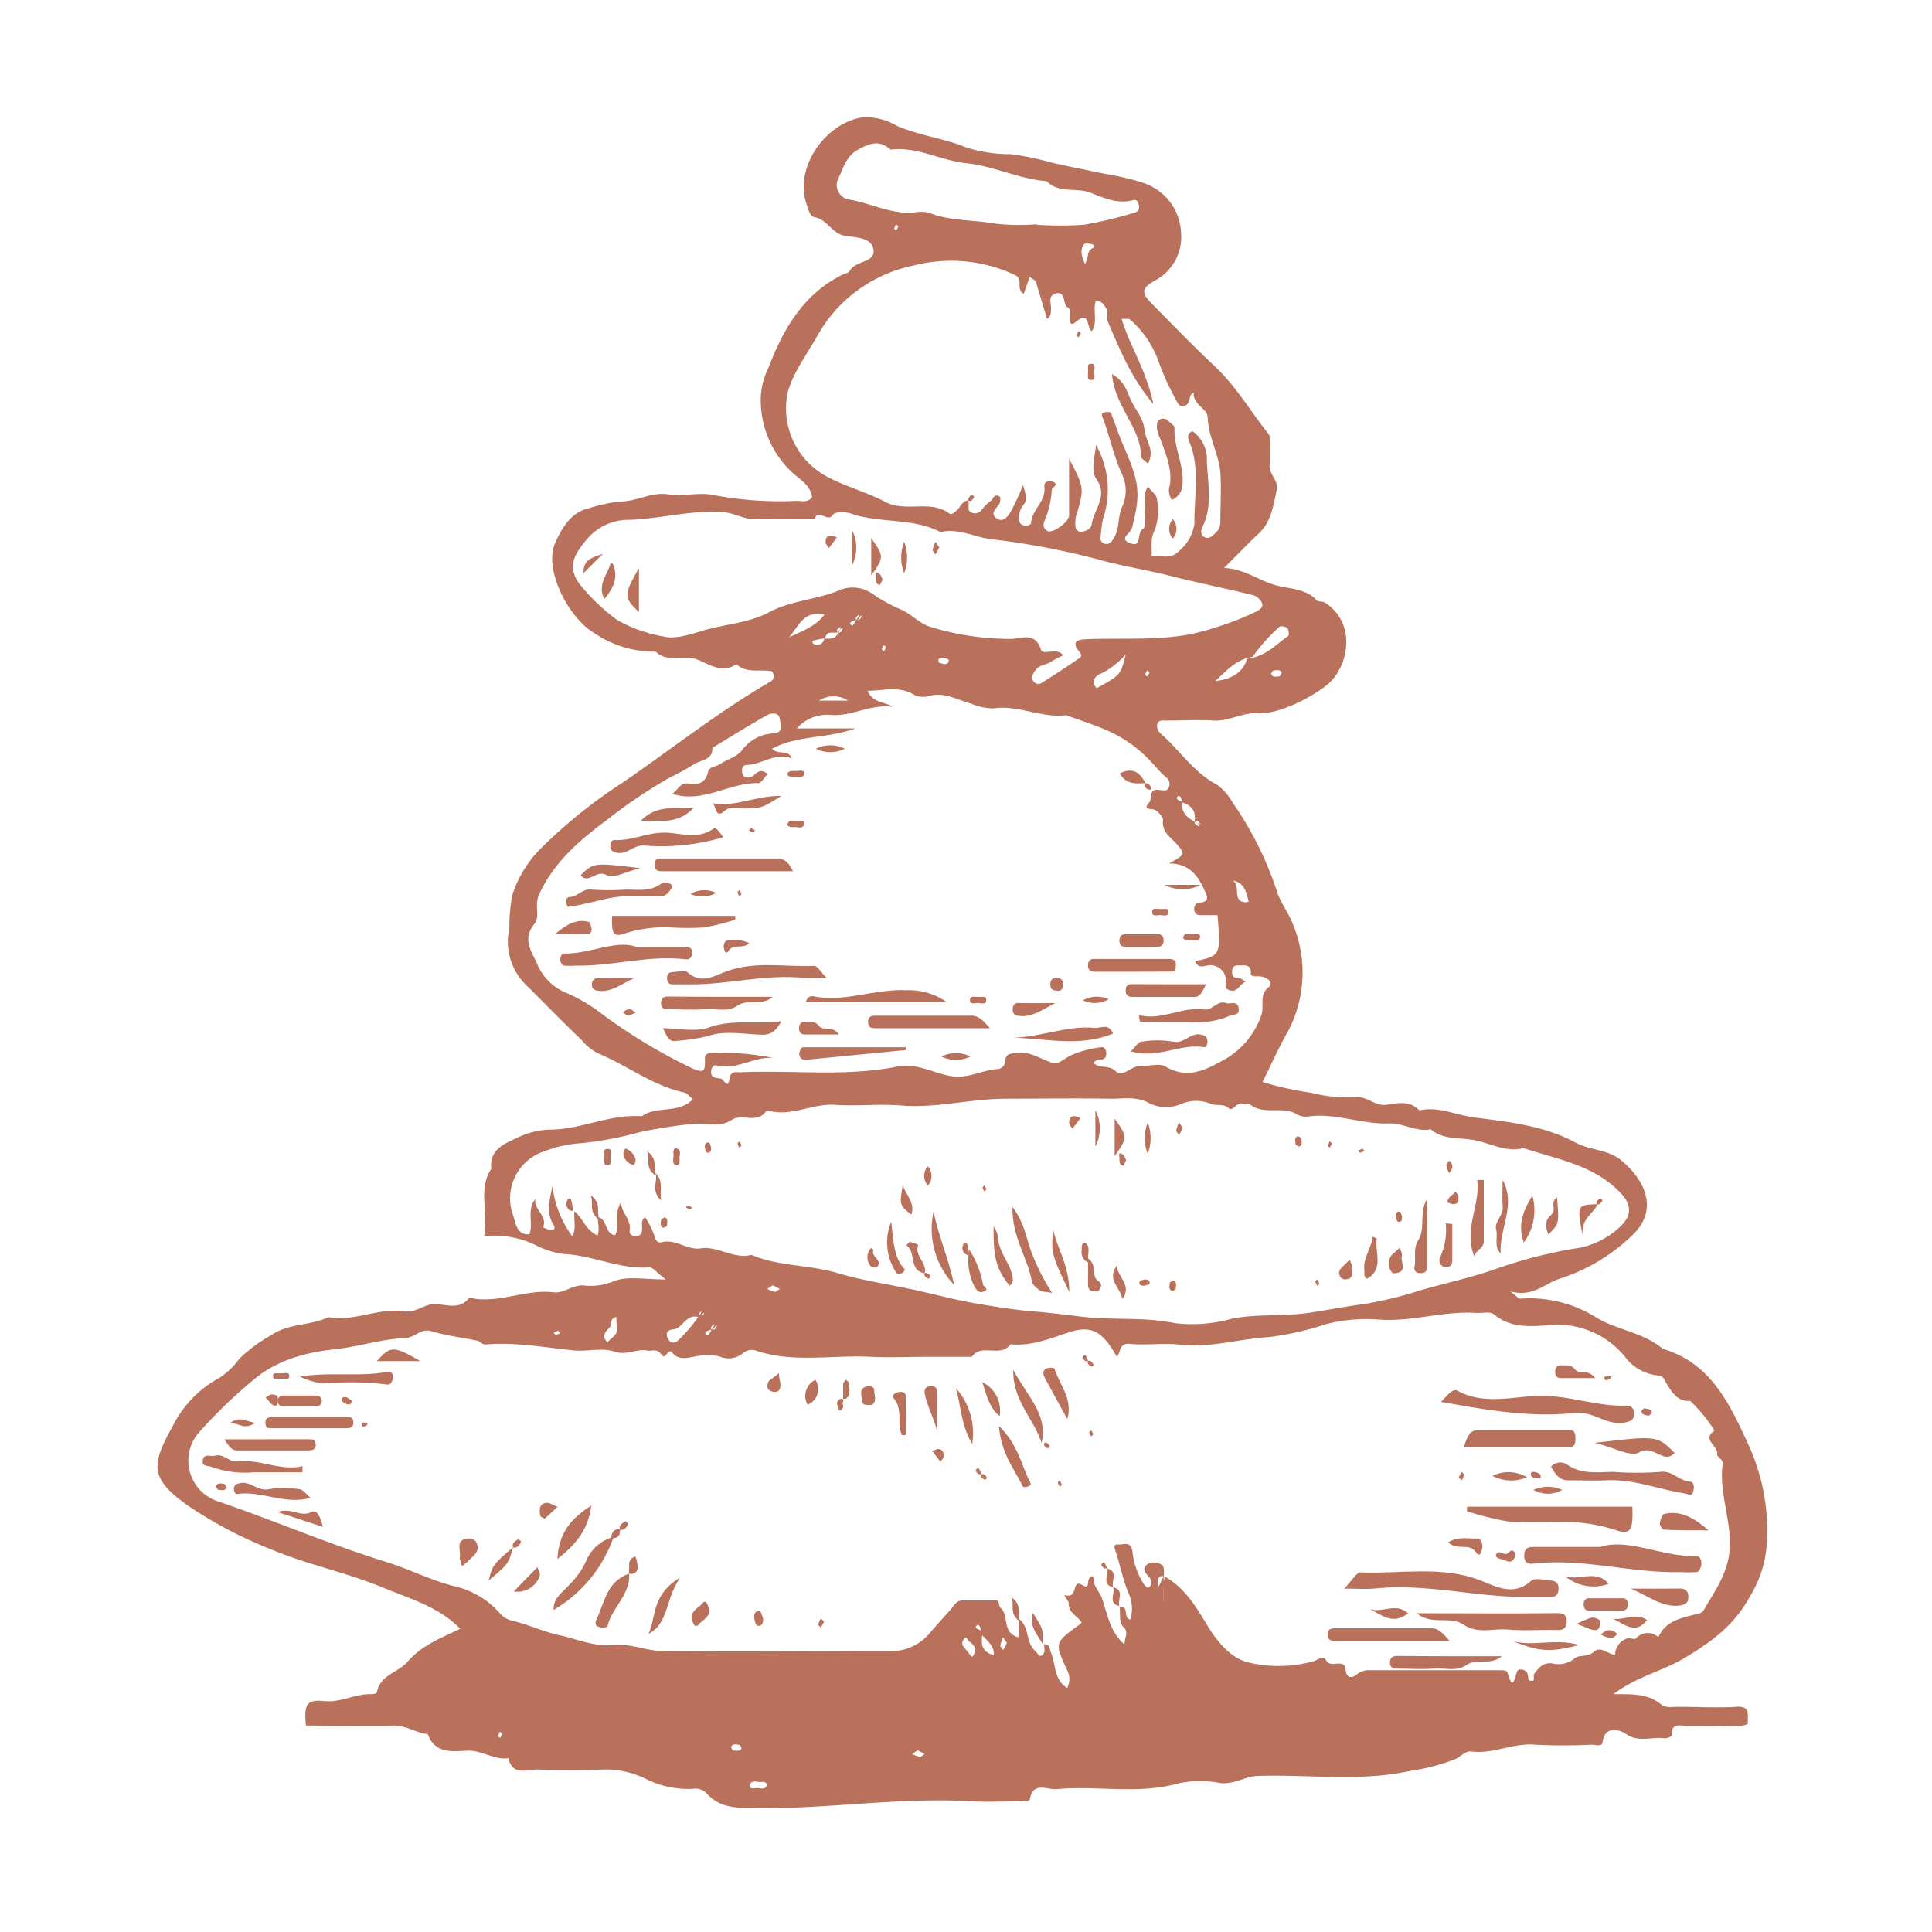 <svg xmlns="http://www.w3.org/2000/svg" viewBox="0 0 200 200"><defs><style>.cls-1{fill:#b9715b;}.cls-2{fill:none;}</style></defs><g id="Layer_2" data-name="Layer 2"><g id="Layer_1-2" data-name="Layer 1"><path class="cls-1" d="M68.92,132.45c-.89-.67-1.33-1.28-1.72-1.25-3.07.22-5.87-1.27-8.88-1.39a8.91,8.91,0,0,1-2.86-.91,9.7,9.7,0,0,0-5.35-.92c.5-2.47-.68-4.83.75-7-.23-2.08,1.52-2.64,2.83-3.27a8.09,8.09,0,0,1,3.21-.77c3.27,0,6.26-1.66,9.54-1.38,1.54-1.16,3.73-.19,5.29-1.77-.29-.22-.58-.64-1-.72-3.21-.71-5.79-2.77-8.76-4a5.18,5.18,0,0,1-1.71-1.35c-1.87-1.8-3.7-3.66-5.53-5.5a6.27,6.27,0,0,1-2-6.12,17.92,17.92,0,0,1,.3-3.44,12,12,0,0,1,3.06-4.93,52.18,52.18,0,0,1,8.3-6.67c5.14-3.52,10-7.4,15.45-10.55A.69.69,0,0,0,80.1,70c0-.19-.14-.5-.26-.52-1.21-.21-2.55.25-3.61-.72-1.53,1-2.78,0-4.12-.51s-3,.42-4.23-.79a11.09,11.09,0,0,1-6.36-1.92c-2.72-1.63-5.22-6.58-4.07-9.28.63-1.48,1.66-3.26,3.47-3.63a15.73,15.73,0,0,1,3.27-.71c1.72,0,3.19-1,4.94-.75s3.31-.26,4.85.1a37,37,0,0,0,8.52.58c.51,0,1.09.22,1.57-.38-.17-1.26-1.31-1.86-2.12-2.61A10.27,10.27,0,0,1,78.76,41a7.74,7.74,0,0,1,.8-2.95c1.53-4,3.61-7.6,7.64-9.61.27-.13.64-.16.78-.43.58-1.05,2.62-.8,2.45-2.13s-1.85-1.28-3-1.48c-1.32-.23-1.78-1.69-3.13-1.92-.49-.08-.7-1.06-.86-1.53-1.16-3.66,2-8.24,5.9-8.81a6.33,6.33,0,0,1,3.53.9c2.32,1,4.85,1.27,7.2,2.24a15.23,15.23,0,0,0,4.56.68,28.82,28.82,0,0,1,4.25.88c1.87.42,3.77.8,5.66,1.18a27.53,27.53,0,0,1,3.84.92,5.68,5.68,0,0,1,3.88,5.11,5.11,5.11,0,0,1-2.71,5c-1.4.78-1.42,1.26-.31,2.39,2.13,2.16,4.24,4.34,6.45,6.42s3.55,4.37,5.27,6.61c.18.24.46.5.47.76a20.47,20.47,0,0,1,0,2.93c-.08,1,1,1.55.71,2.66-.35,1.63-.56,3.23-1.87,4.44-1.16,1.08-2.25,2.24-3.55,3.53,2.11.1,3.58,1.3,5.34,1.79,1.43.4,3.08.31,4.23,1.55.18.19.62.1.86.25,3.3,2.09,2.5,6.6.29,8.46-1.64,1.38-5.14,3.12-7.18,3-1.65-.11-3,.84-4.61.75s-3.25,0-4.87,0c-.42,0-.93-.1-1,.47a1.06,1.06,0,0,0,.31.82c2,1.72,3.44,4.07,5.89,5.35a5.8,5.8,0,0,1,1.63,1.87,35.2,35.2,0,0,1,4.67,9.46,12.9,12.9,0,0,0,.82,1.61,13,13,0,0,1,0,13c-.86,1.57-1.6,3.21-2.4,4.84a34.28,34.28,0,0,0,5,1.11,16.14,16.14,0,0,0,4.62.47c1.26-.16,2,1,3.32.76,1.08-.17,2.35-.42,3.29.6,1.94-.45,3.73.46,5.58.71,3.61.48,7.3.84,10.59,2.62,1.52.82,3.37.69,4.76,1.86,2.46,2.07,3.76,5,1.32,7.53a19.28,19.28,0,0,1-7.78,4.72c-1.53.51-2.72,1.93-5.07,1.29.72.54.89.77,1,.76a13,13,0,0,1,8,2c2.17,1.28,4.83,1.5,6.8,3.2,4.86,1.39,6.88,5.59,8.7,9.56A21.23,21.23,0,0,1,182.88,160a11.57,11.57,0,0,1-1.68,5.17c-1.59,3-3.94,4.73-6.72,6.41-2.31,1.4-5,1.94-7.46,3.8,1.92,0,3.59-.09,5,1.11.38.33,1.21.19,1.84.2,1.95,0,3.91.12,5.85,0,1.51-.13,1.2.79,1.22,1.78-1,.43-2,.15-3.07.19s-2.17,0-3.25,0c-.67,0-1.65-.37-1.53,1a1.18,1.18,0,0,1-.8.29c-1.33-.19-2.7.48-4-.48-.44-.31-2.16-1-2.39.91-.06.47-.76.23-1.16.23a57.07,57.07,0,0,1-5.85,0c-2.25-.2-4.31,1-6.56.7-.62-.08-1.1.52-1.61.77a20.59,20.59,0,0,1-4.71,1.24c-5.21,1.14-10.46.36-15.67.52-1.4,0-2.54.91-4,.74a11.24,11.24,0,0,0-4.21,0c-4.23,1.23-8.51.23-12.74.63-1,.09-2.45-.84-2.78,1.08,0,.13-.77.17-1.18.18-1.63,0-3.26.09-4.88,0-7.62-.45-15.19.87-22.8.7-1.74,0-3.36-.13-4.58-1.51a1.6,1.6,0,0,0-1.44-.48,9.74,9.74,0,0,1-4.8-1,9.4,9.4,0,0,0-4.47-1c-2.27.1-4.55.09-6.82,0-1.1,0-2.59.68-3-1.17-1.5.2-2.75-.84-4.24-.78s-3.37.37-4.1-1.71c-1.22-.13-2.25-.92-3.55-.89-3,.07-6.05,0-9.07,0-.22-2.15.07-2.73,1.85-2.54s3.25-.78,4.94-.71c.19,0,.54-.08.55-.17.32-1.83,2.21-2.06,3.18-3.19,1.48-1.72,3.5-2.47,5.46-3.41-2.23-2.27-5.19-3.11-8-4.26-3.8-1.58-7.89-2.39-11.68-4a44.38,44.38,0,0,1-8.52-4.49c-4-2.86-3.82-4.2-1.49-8.38a11.43,11.43,0,0,1,4.75-4.84,8,8,0,0,0,2.08-2A16,16,0,0,1,28,138.26c1.85-1.3,4.13-1,6-1.91,2.68.5,5.21-1,7.85-.61,1.27.2,2.09-.83,3.32-.74s2.37.54,3.33-.56c.09-.11.41-.06.62,0,2.78.4,5.41-1,8.18-.66,1.16.14,2.06-.9,3.31-.69a6.25,6.25,0,0,0,3-.49C65.05,132.09,66.68,132.45,68.92,132.45Zm4.7,5.49v-.29a2.47,2.47,0,0,0-.5.19c-.18.11-.13.3.12.38.09,0,.25-.18.75-1.16-.12.1-.3.18-.36.31s0,.41.27.27.22-.24.3-.38S74.07,137.13,73.62,137.94ZM89,63.59c-.13.1-.3.17-.37.31s0,.4.28.27c.13-.06.21-.24.29-.38s-.12-.13-.58.68v-.29a2.72,2.72,0,0,0-.5.19c-.17.11-.13.3.12.38C88.28,64.78,88.44,64.57,89,63.59Zm-2.33,1.89c-.49.1-1.24-.32-1.29.94.09-.29,0-.37-.31-.29a7.34,7.34,0,0,0-.84.18c-.2.08-.15.31.11.41s.77.11,1-.59c.49-.1,1.25.33,1.68-1.24-.13.1-.3.18-.37.31s0,.4.28.27.21-.24.29-.38S87.07,65,86.62,65.48ZM122.09,83h.29a2.46,2.46,0,0,0-.18-.5c-.11-.17-.31-.13-.39.12,0,.09.18.25.57.38-.1,1,.28,1.69,1.9,2.33-.1-.13-.18-.31-.31-.37s-.41,0-.27.27.24.22.38.3.13-.13-.4-.58C123.79,84,123.41,83.29,122.09,83Zm-20.8,85.82h.29a2.72,2.72,0,0,0-.19-.5c-.11-.17-.3-.13-.38.12,0,.09.18.25.74.38-.15,1-.4,2.09,1.12,2.53C103,170.31,102,169.72,101.29,168.86Zm-28.73-32.4c-1.59-.61-1.81,1.12-2.89,1.2-.79.06-.76.64-.44,1.09s.72.3,1.07-.05a16.16,16.16,0,0,0,2.39-2.94c-.12.1-.3.18-.36.31s0,.41.27.27a.81.81,0,0,0,.29-.38S72.77,135.83,72.56,136.46ZM129.08,68.2c2.07-.27,3-1.52,4.27-2.35.12-.08.07-.64-.08-.81s-.68-.28-.81-.16A17.49,17.49,0,0,0,129.67,68c-1.79.27-2.75,1.52-3.88,2.5C127.46,70.34,128.74,69.58,129.08,68.2ZM100.19,51.81c.26.4-.18.93.32,1.22a.83.83,0,0,0,1.11-.26,5,5,0,0,1,.93-.91c.27-.17.34-.87,1-.41,0,.28,0,.65-.18.84-.36.43-.82.89-.26,1.33.72.56,1.22-.17,1.52-.65a23.22,23.22,0,0,0,1.27-2.76c.26.87.48,1.54.09,2a2,2,0,0,0-.5,1.43c0,.36.1.65.43.73s.79.06.82-.28c.11-1.36,1.55-2.2,1.37-3.67-.07-.62.52-.71.88-.55.74.32-.11.56-.11.84A9.94,9.94,0,0,1,108.1,54a.73.73,0,0,0,.4,1c.59.16,2.17-1,2.17-1.63,0-1.81,0-3.62,0-5.87,1.57,2.92,1.58,3.09.77,5.78a3,3,0,0,0-.1,1.25c.08.57.58.58,1,.43s.63-.42.67-.67c.19-1.54,1.74-2.87.51-4.66-.59-.85-.27-2-.05-3.55a9.41,9.41,0,0,1,.71,7.64,12.35,12.35,0,0,0-.24,1.85.57.57,0,0,0,.43.72c.42.08.64-.1.92-.56.63-1,.4-2.22.86-3.23a4,4,0,0,0-.07-3.55c-.81-1.82-1.21-3.83-1.93-5.7-.19-.51,0-.51.28-.58s.53,0,.58.11c.41,1,.74,2.07,1.17,3.08,1.79,4.11,1.94,5.14,1,8.79-.15.58-1.49,1.15-.06,1.62,1.12.37.5-1.15,1.22-1.53.29-.15.1-1.19.18-1.81.11-.83-.3-1.71.33-2.53.34.44.88.84.92,1.28a6,6,0,0,1-.21,3.13c-.54,1-.27,1.79-.35,2.72,1.08,0,2,.38,2.82-.47a4.5,4.5,0,0,0,1.62-2.89c-.05-2.84.62-5.74-.56-8.52-.13-.28-.21-.83.37-1a3.57,3.57,0,0,1,1.47,2.61c0,2.42.71,4.91-.44,7.26-.21.44-.21.88.21,1.09s.79-.08,1.11-.43a1.48,1.48,0,0,0,.52-1.1c0-1.73.11-3.47,0-5.19-.18-1.92-1.23-3.65-1.31-5.64,0-1-1.6-1.36-1.44-2.61-.48.23-.37.59-.48.87-.27.68-.91.71-1.2.18a28.57,28.57,0,0,1-2-4.36A10.24,10.24,0,0,0,117,33.1c-.17-.16-.57-.06-.89-.08.86,2.86,2.58,5.33,3.28,8.81-2.43-2.9-3.5-5.79-4.74-8.59-.16-.36.11-1-.09-1.25s-.47-.93-1.13-.82c-.33,1,.24,2.16-.4,3.11-.59-.32-.17-2.18-1.6-1-.51.41-.65.3-.71-.29,0-.41.26-.95-.23-1.19s-.1-1.79-1.29-1.39c-.79.27-.32,1.12-.41,1.71,0,.31,0,.64-.4.9l-1.18-3.93-.61-.43-.63,1.76c-.9-.61.09-1.54-1-2a15.58,15.58,0,0,0-10.41-.93,14.79,14.79,0,0,0-9.93,7.24c-1.08,1.93-2.5,3.78-3.08,5.86a8,8,0,0,0,4,8.72c2,1.08,4.13,1.61,6.06,2.63,2.16,1.15,4.64-.26,6.66,1.21.27.2.56-.16.81-.35S99.63,51.83,100.19,51.81ZM61.91,126c1,.21.65,1.69,1.75,1.87.59-.95-.18-2.1.6-3.36.17,1.17,1.1,1.76.92,2.88-.06.35.2.55.58.57.58,0,.71-.31.71-.8s-.12-.86.32-1.15a9.63,9.63,0,0,1,.94,1.87c.14.51.3.83.79.71,1.43-.36,2.61.84,4,.64,1.83-.27,3.42,1.15,5.26.67,2.85,1.22,6,1,9,1.91,2.53.75,5.17,1.13,7.75,1.69,2.28.49,4.55,1.12,6.83,1.49,1.72.28,3.48.58,5.24.73s3.51.35,5.26.57c3.24.41,6.53,0,9.81.69a15.54,15.54,0,0,0,5.91-.48c2.55-.5,5.21-.2,7.86-.59,1.93-.29,3.91-.67,5.86-.93a40.64,40.64,0,0,0,5.59-1.36c2.69-.79,5.45-1.36,8.12-2.32a48.3,48.3,0,0,1,8.56-2.14,8.51,8.51,0,0,0,3.77-1.84c1.54-1.24,1.72-2.44.45-3.8-2.74-2.91-6.55-3.5-10.09-4.67-1.73.46-3.33-.45-4.9-.79s-3.36,0-4.69-1.16c-1.51.31-2.87-.66-4.28-.6-2.88.11-5.62-1.14-8.5-.71a1.81,1.81,0,0,1-1.18-.3c-1.47-.82-3.35.2-4.8-1-.13-.11-.46.06-.63,0-.69-.36-1.06.88-1.56.41s-1.24-.2-1.8-.42a3.85,3.85,0,0,0-3.07,0,4.05,4.05,0,0,1-3.17,0c-1.46-.87-2.89-.51-4.33-.54-3.57-.07-7.15,0-10.72,0s-7.14,1-10.78.7c-2.26-.19-4.56.09-6.82-.07s-4.31,1.12-6.56.69c-.21,0-.56-.09-.63,0-.94,1.31-2.47.16-3.55.88-1.26.83-2.7.27-4,.4a52.85,52.85,0,0,0-5.52.86,35.55,35.55,0,0,1-6,1.14,12.9,12.9,0,0,0-3.86.84,5.12,5.12,0,0,0-3.25,6.59c.26.65.31,2.12,1.7,2,.45-1.16-.32-2.48.62-3.65-.18,1.13,1.28,1.72.8,2.92a2.37,2.37,0,0,0,.84.3c.24,0,.51-.11.22-.58-.79-1.25-.36-2.6-.09-4a10.8,10.8,0,0,0,2.06,5.23c.45-.9.1-1.77.22-2.6.88.75,1.21,2,2.39,2.5C62.11,127.22,61.83,126.56,61.91,126Zm59-36.56c1.83-1,1.84-1,.81-2.16-.63-.69-1.49-1.2-1.32-2.41,0-.33-.61-1-1-1.08-1.38-.13-.35-.54-.31-1,.06-.85.21-1.13,1-1,.29,0,.68.16.87-.21a.85.85,0,0,0-.26-1.12,9.77,9.77,0,0,1-.91-.91c-3.09-3.58-5.58-4.12-9.42-5.51-2.55.32-4.94-1.09-7.51-.71a6.1,6.1,0,0,1-2.36-.5c-1.36-.35-2.7-1.22-4.25-.8a2.21,2.21,0,0,1-1.57-.08c-1.6-1-3.2-.44-4.88-.44.57,1.28,1.75,1.11,2.64,1.66-2.3-.34-4.31,1.06-6.52.83a4.2,4.2,0,0,0-3.44,1.41h6.07c-3.16,1.11-6,.67-8.64,2.11.75.68,1.67,0,2.07,1-1.73-.67-3.06.61-4.61.66-.62,0-.61.56-.5.95s.49.41.81.33c.55-.13.83-1.13,1.79-.33-.34.32-.69,1-1,.94-3-.07-5.67,2.13-8.87,1.11.61-.45.83-1.19,1.65-1.07,1,.15,1.8,0,2.06-1.26.09-.45.89-.51,1.25-.76.75-.53,1.72-.69,2.33-1.52a4.24,4.24,0,0,1,3.19-1.65c1.1-.08.7-1,.65-1.45-.07-.81-.94-.64-1.26-.47-1.94,1.08-3.83,2.27-5.73,3.42.06,1.28-1.21,1.24-1.86,1.68a29.07,29.07,0,0,1-2.64,1.44A54.08,54.08,0,0,0,62.67,85c-2.78,2.06-5.36,4.31-6.87,7.61-.5,1.1.12,2.35-.46,3-1.27,1.53-.4,2.8.2,4a5.5,5.5,0,0,0,2.85,3.07,17.3,17.3,0,0,1,3.44,1.92,57,57,0,0,0,9.57,5.87c1.5.71,1.62.48,1.57-.88,0-.38.2-.54.56-.6a28.06,28.06,0,0,1,6.54.53c-2-.19-3.76,1.28-5.82.78-.39-.1-.58.18-.63.52-.1.81.51.74,1,.84.32.06.73,1.18.9,0,.13-.87.7-.64,1.18-.66,5.43-.24,10.88.49,16.3-.61,1.82-.36,3.59.67,5.39,1s3.34-.67,5-.73a.94.94,0,0,0,.66-.65c0-.92.45-.93,1.18-1,1.25-.2,2.2.45,3.24.84s.87.28,2.29-.56a11.22,11.22,0,0,1,3.2-.88c.34-.07.54.2.56.59s-.15.63-.48.68-.63,0-.82.36c.6.63,1.55.14,2.28.85s1.63-.59,2.57-.55,1.92-.31,2.57.06c2.14,1.26,3.88.51,5.79-.54a8.45,8.45,0,0,0,4.14-4.76c.35-1-.29-2.09.8-2.95.47-.38-.15-1.16-1.33-1.08-.48,0-.56-.13-.55-.32,0-.79-.43-.85-1-.81-.43,0-.89-.07-.94.55s.19.76.73.77c.18,0,.36.18.69.36-.67.22-.81,1.12-1.62.91s-.31-.89-.47-1.34a1.64,1.64,0,0,0-1.59-1.28c-.49,0-1.23.47-1.58-.4,2.66-.59,2.66-.59,2.33-4.77h-1.56c-.44,0-.85,0-.85-.65,0-.41.19-.61.53-.64,1-.1.9-.51.54-1.26C124,90.62,123.07,89.32,120.88,89.39Zm-12.8,80.77c.64,0,.51.46.67.83.53,1.22.29,2.82,1.69,3.7a2,2,0,0,0,0-1.85c-1.32-2.84-1.3-2.85,1.27-4.7a1.25,1.25,0,0,0,.23-.23c-.42-.68-1.38-1-1.34-2,0-.3-.7-.93-.29-.82,1.24.33.63-1.6,1.58-1.12.48.25.67.42.73-.25,0-.45.52-.9.55-.35,0,.84.62,1.32.86,2,.58,1.64.82,3.52,2.36,4.82-.06-.61.47-1.25-.08-1.77s-.34-1.39-.44-2.1c1.05-.14.31,1.13,1.11,1.28a3.84,3.84,0,0,0-.15-2.66c-.64-1.46-.91-3.08-1.44-4.59-.19-.55.18-.53.39-.51.54,0,1.27-.36,1.42.72a7.78,7.78,0,0,0,1.18,3.38c.11.16.36.41.44.37a.62.62,0,0,0,.28-.82c-.2-.52-1.12-.9-.41-1.57a1.38,1.38,0,0,1,1.5,0c.48.24.15.78.23,4.2,0-1.19,0-1.8,0-2.39,0-.21.33-.71-.29-.61a.59.59,0,0,0-.32.45c.08.7-.3,1.45.63-.47,2.14,1.13,3.33,3.17,4.51,5.11,1.08,1.78,2.51,3.46,4.32,3.85a13.52,13.52,0,0,0,6.68-.14c.5-.16,1-.67,1.32-.07.49.87,1.89-.36,2,1,.08.82.66.84,1.08.49a2,2,0,0,1,1.43-.49h13.33c.3,0,.8,0,.87.17.34.76.49,2.05,1,.05.1-.42.75-.38,1.05,0,.17.22.1.78.26.83.77.26.31-.46.5-.69.45-.58.87-1.15,1.8-1.08a2.66,2.66,0,0,0,2.4-.51c.43-.41,1.33-.08,2-.69s1.43.25,2.17.33a1.83,1.83,0,0,1,1.2-1.68c.26-.13.8.12.94,0a1.62,1.62,0,0,1,2.34-.15c.8-1.8,2.52-2,4.14-2.44a.84.84,0,0,0,.52-.29c1.26-2.19,2.77-4.17,2.75-7s-1.12-5.4-.75-8.18c.07-.52-.64-.8-.58-1,.23-.88-1.67-1.5-.27-2.48a16,16,0,0,0-2.51-3.07c-1.31.1-1.92-.92-2.43-1.76-.29-.47-.3-.85-1-.88a4.89,4.89,0,0,1-3.38-2,9,9,0,0,0-7.79-3.2c-2,.15-4,.32-5.72-1.12-.39-.32-1.23-.11-1.87-.15-3.33-.21-6.56.92-9.92.7a16.83,16.83,0,0,0-5.61.47,30.38,30.38,0,0,1-5.93,1.34c-3.06.17-6,1.14-9.16.78-1.71-.2-3.47.09-5.19-.08-1.2-.12-.89.92-1.37,1.31-1.45-2.55-2.54-3.31-5-2.49-2,.66-3.86,1.43-6,1.22-1,1.44-3-.16-4,1.3H96c-2,0-3.9.09-5.85,0-3.92-.22-7.89.65-11.77-.6a1.4,1.4,0,0,0-1.5.25,2.34,2.34,0,0,1-2.42.3,6,6,0,0,0-2.42,0c-.76.12-1.75.47-2.41-.34-.54-.66-.69.85-1.16.16s-1-.32-1.46-.42c-1.13-.22-2.13.54-3.4.11s-2.79,0-4.19-.12c-3-.31-6.07-.88-9.16-.62-.37,0-.55-.32-.81-.38-1.6-.35-3.24-.52-4.81-1-1.11-.31-1.7.68-2.67.71-2.47.1-4.86.91-7.27,1.16-3.3.36-6.24,1.2-8.71,3.38a50.57,50.57,0,0,0-5.54,5.41,4.43,4.43,0,0,0,2,6.92c5.9,2,11.6,4.48,17.53,6.31,2.41.75,4.66,1.92,7.08,2.52a8.88,8.88,0,0,1,4.7,2.81,2.37,2.37,0,0,0,1.32.77c1.65.39,3.22,1.15,4.89,1.5s3.54,1.19,5.41,1,3.52.61,5.26.63c7.91.09,15.82,0,23.73,0a5.13,5.13,0,0,0,3.91-1.91c.68-.78,1.39-1.57,2.09-2.34.33-.38.58-.95,1.22-1,1.19,0,2.38,0,3.57,0,.31,0,.24.64.38.75,1,.77.08,2.63,1.93,3.08v-1.91c1.14.81.67,2.45,1.7,3.31.23.2.45.89.88.25C108.2,170.89,108.08,170.49,108.08,170.16Zm2-102.39a11.45,11.45,0,0,0-1.35.7c-.51.34-1.2.29-1.6.89-.26.39-.44.71-.18,1.12a.63.63,0,0,0,.86.16c1.3-.81,2.57-1.66,3.84-2.52.26-.17.36-.35.07-.69-.75-.89-.47-1.27.67-1.31,3.59-.15,7.17.16,10.8-.51A31.93,31.93,0,0,0,130,63.33c.28-.12.83-.45.65-.88a1.57,1.57,0,0,0-.91-.84c-2.86-.7-5.75-1.27-8.6-2-2.46-.63-5-1-7.41-1.69a80.88,80.88,0,0,0-11.13-2.11c-1.76-.21-3.41-1.17-5.24-.73-2.91-1.52-6.26-.87-9.28-1.92-.56-.19-1.65-.2-1.83.1-.55.94-1.6-.74-1.91.49l-2.91,0c-1.08,0-2.17-.05-3.25,0s-2.12-.64-3.3-.73c-3.43-.26-6.72.76-10.12.8a5.61,5.61,0,0,0-4,2c-1.73,2-2,3.29-.36,5.12a20.44,20.44,0,0,0,3.5,3.25,14.74,14.74,0,0,0,4.81,1.7c1.1.3,2.67-.19,3.86-.55,2.32-.72,4.88-.82,7-1.94,2.31-1.24,4.86-1.3,7.2-2.25a3.57,3.57,0,0,1,3.56.33,17.13,17.13,0,0,0,2.89,1.6c1.16.46,1.86,1.45,3.16,1.83a28,28,0,0,0,8.26,1.23c1.07,0,2.49-.8,3.12,1.1C107.92,67.89,109.34,67,110,67.77Zm-2.77-44.55a37.49,37.49,0,0,0,4.86,0,44.86,44.86,0,0,0,5.3-1.27.61.61,0,0,0,.4-.75c-.06-.35-.24-.64-.62-.53-1.64.47-3.22-.34-4.54-.82s-3.19.13-4.38-1.14c-2.86-.23-5.5-1.57-8.28-1.86s-5.12-1.76-7.88-1.41c-1.14-1-2.06-.72-3.37,0s-1.53,2-2.09,3.05a1.53,1.53,0,0,0,1.26,2.13c2.21.4,4.27,1.51,6.59,1.34A3.62,3.62,0,0,1,96.1,22c2.24.91,4.65.73,7,1.16A22.62,22.62,0,0,0,107.27,23.22ZM81.65,66c1.27-.65,2.7-1.06,3.71-2.39C83.11,63.13,82.6,65,81.65,66Zm34.88,1.74a8.12,8.12,0,0,1-2.58,2c-.5.18-1.13.77-.42,1.5C116,69.88,116,69.88,116.53,67.77Zm11,23.37c1.06.44-.13,2.24,1.46,2.3a.72.72,0,0,0,.27-.08C129,92.41,128.9,91.38,127.55,91.14ZM63.79,136.32c-.76.25-.42.82-.69,1.1-.47.48-.86.92-.21,1.53.35-.47,1.07-.7,1-1.48C63.83,137.17,63.82,136.87,63.79,136.32Zm24-63.79a2.74,2.74,0,0,0-3,0ZM100.91,171c.12-.53-.22-.8-.54-1.05s-.28-.69-.64-.2a.67.67,0,0,0-.09.56c.21.34.52.62.75.95s.3.26.44,0A2.16,2.16,0,0,0,100.91,171ZM112.32,27.33c.41-.68.18-1.34.73-1.61.3-.14.31-.34,0-.43s-.72-.13-.83,0C111.81,25.81,111.9,26.41,112.32,27.33ZM78.25,185.11c.33-.09.88.26,1.09-.23.14-.33-.23-.46-.54-.41s-.94-.25-1.15.23S77.88,185.14,78.25,185.11ZM132.69,69.63c-.21-.38-.57-.24-.85-.22-.09,0-.27.31-.23.39.17.38.54.23.83.21C132.54,70,132.61,69.76,132.69,69.63ZM104.23,170.08l-.38-.57a3.18,3.18,0,0,0-.3.81c0,.15.19.33.3.49Zm-6.54-102c-.32,0-.6,0-.54.43,0,.1.33.18.52.22s.59,0,.53-.42C98.18,68.21,97.87,68.16,97.69,68.08ZM76.77,181c-.08-.13-.15-.38-.25-.38-.29,0-.66-.17-.83.21,0,.08.14.39.23.39C76.2,181.21,76.56,181.35,76.77,181Zm18.22.19-.57.38a3.33,3.33,0,0,0,.81.3c.15,0,.33-.19.49-.3ZM80,133.05l-.57.38a3.18,3.18,0,0,0,.81.3c.15,0,.32-.19.49-.3Zm-22.26,4.7-.42.23c.07.07.16.21.21.2A1.75,1.75,0,0,0,58,138ZM91.27,67.2l.23.23a1.86,1.86,0,0,0,.2-.43c0-.06-.13-.14-.2-.22ZM119,69.62l-.23-.24a2.93,2.93,0,0,0-.21.44c0,.05.14.14.21.21ZM93,23.45l-.23-.23a1.93,1.93,0,0,0-.2.44c0,.05.13.14.2.21Zm-41,156.05-.24-.24a2.14,2.14,0,0,0-.2.44c0,.05.13.14.2.22Z"/><path class="cls-1" d="M107.82,149.39c-.74-2.48-3-4.33-2.93-7.59C106.31,144.53,108.52,146.39,107.82,149.39Z"/><path class="cls-1" d="M103.41,147.62c2,1.94,2.29,4,3.21,5.78.1.2.16.34-.12.45s-.57.12-.6.05C105,152.08,103.61,150.44,103.41,147.62Z"/><path class="cls-1" d="M110.49,146.9c-.87-1.57-1.66-3-2.39-4.38-.11-.22-.18-.7.21-.85s.81-.07.84,0C109.68,143.35,111.09,144.8,110.49,146.9Z"/><path class="cls-1" d="M100.64,149.48c-1.12-1.88-1.17-3.88-1.67-5.76A7,7,0,0,1,100.64,149.48Z"/><path class="cls-1" d="M97,148.08c-.37-1.35-1-2.51-1.27-3.78-.09-.45.07-.81.66-.81.4,0,.61.2.62.54C97,145.38,97,146.73,97,148.08Z"/><path class="cls-1" d="M93.77,148.55a1.56,1.56,0,0,1-.41,0c-.56-1.2.17-2.68-.86-3.81-.24-.25.14-.56.47-.63s.76,0,.78.34C93.81,145.86,93.77,147.23,93.77,148.55Z"/><path class="cls-1" d="M101.68,143.08a3.27,3.27,0,0,1,1.8,3.51C102.34,145.68,102.13,144.33,101.68,143.08Z"/><path class="cls-1" d="M107.92,170.16c-.57-1-1.43-1.87-1-3.19C108,168.67,108,168.66,107.92,170.16Z"/><path class="cls-1" d="M83.6,145.41a1.84,1.84,0,0,1,.81-2.57A1.73,1.73,0,0,1,83.6,145.41Z"/><path class="cls-1" d="M90.26,145.42c-.58.08-1,0-1-.31,0-.55-.47-1.33.47-1.6.32-.09.75.05.76.35C90.5,144.41,90.81,145.12,90.26,145.42Z"/><path class="cls-1" d="M80.64,142.15c0,.46.1.75.13,1s.08.9-.49.94a1,1,0,0,1-.78-.31.86.86,0,0,1,.4-1.07C80.11,142.59,80.3,142.42,80.64,142.15Z"/><path class="cls-1" d="M105.56,167.87c-1.15-.91-.49-1.57-.86-2.53C105.83,166.18,105.33,166.93,105.56,167.87Z"/><path class="cls-1" d="M87.56,142.82c.16.16.3.23.3.31,0,.57.3,1.2-.29,1.67-.06,0-.29,0-.29,0,0-.51,0-1,0-1.54C87.28,143.18,87.38,143.1,87.56,142.82Z"/><path class="cls-1" d="M115.88,166.26c-1.25-.3-.4-1.31-.65-1.95C116.48,164.62,115.63,165.62,115.88,166.26Z"/><path class="cls-1" d="M97.06,150c.58,0,.65.39.6.82,0,.17-.2.32-.31.49l-.85-1.11Z"/><path class="cls-1" d="M115.23,164.31c-1.25-.3-.4-1.31-.65-1.95C115.83,162.66,115,163.67,115.23,164.31Z"/><path class="cls-1" d="M87.26,145.38a.53.53,0,0,1-.37.67,3.52,3.52,0,0,1-.25-.8.61.61,0,0,1,.33-.43C87.58,144.72,87.12,145.23,87.26,145.38Z"/><path class="cls-1" d="M102.17,153c-.07.07-.18.21-.2.2s-.32-.17-.38-.3,0-.4.27-.27S102.07,152.86,102.17,153Z"/><path class="cls-1" d="M109.7,153.26a1.9,1.9,0,0,1,.21.43c0,.06-.13.15-.21.22a2.86,2.86,0,0,1-.2-.44C109.49,153.42,109.63,153.33,109.7,153.26Z"/><path class="cls-1" d="M101.29,152.61c-.1-.13-.31-.29-.28-.38.08-.25.27-.3.38-.12a2.47,2.47,0,0,1,.19.5Z"/><path class="cls-1" d="M108.68,149.73c-.08.08-.19.22-.21.21s-.32-.17-.38-.3,0-.41.27-.27S108.57,149.61,108.68,149.73Z"/><path class="cls-1" d="M113.19,148.47l-.23.24a2.2,2.2,0,0,1-.21-.44c0-.05.13-.14.21-.21Z"/><path class="cls-1" d="M114.29,162.36c-.1-.13-.31-.29-.28-.38.08-.25.28-.29.38-.12a2.15,2.15,0,0,1,.19.5Z"/><path class="cls-1" d="M43.51,140.9H39C40.46,139.3,40.71,139.3,43.51,140.9Z"/><path class="cls-1" d="M23.47,154c-.22.38-.57.24-.86.22-.09,0-.27-.31-.23-.4.17-.37.54-.23.83-.21C23.31,153.64,23.39,153.89,23.47,154Z"/><path class="cls-1" d="M112.34,140.9c-.1-.12-.31-.29-.28-.37.08-.26.28-.3.38-.13a2.34,2.34,0,0,1,.19.5Z"/><path class="cls-1" d="M31.06,142.51c3.05-.52,6,.05,9.09-.5.32,0,.66.16.51.76-.1.36-.31.61-.56.56a31.13,31.13,0,0,0-6.62-.1A7.72,7.72,0,0,1,31.06,142.51Z"/><path class="cls-1" d="M156.62,169.89c2.17.59,4.42-.33,6.85.4C160.54,171.06,159.3,171,156.62,169.89Z"/><path class="cls-1" d="M28.7,156.52c1.52-.51,2.38.6,3.53,0,.63-.34,1,.7,1.19,1.54Z"/><path class="cls-1" d="M162,163.16c1.47.52,3.24-.75,4.53.8A4.66,4.66,0,0,1,162,163.16Z"/><path class="cls-1" d="M141.77,166.55c1.25.5,2.73-.72,4,.46C144.18,168.26,143,167.17,141.77,166.55Z"/><path class="cls-1" d="M166.58,167.47c1.27.49,2.66-.67,3.92.24C169.1,169.5,167.83,167.71,166.58,167.47Z"/><path class="cls-1" d="M163.23,168.1a9.56,9.56,0,0,1,1.54-.65,1.22,1.22,0,0,1,.8.26c.1.07.09.38.05.56-.11.59-.53.52-1,.38Z"/><path class="cls-1" d="M154.84,161c.23-.59.63-.17,1-.13s.58-.76,1-.11a.77.77,0,0,1-.1.58c-.28.49-.69.3-1.07.14S154.94,161.4,154.84,161Z"/><path class="cls-1" d="M158.73,154.23a3.69,3.69,0,0,1,3,0A3,3,0,0,1,158.73,154.23Z"/><path class="cls-1" d="M26.46,147.28c-1.23.82-1.65,0-2.68.05C24.92,146.5,25.49,147.21,26.46,147.28Z"/><path class="cls-1" d="M171,146.26c-.11.1-.26.31-.36.29-.28-.07-.68-.05-.72-.45,0-.1.25-.33.33-.31C170.57,145.86,171,145.83,171,146.26Z"/><path class="cls-1" d="M158.9,153c-.31-.07-.56-.23-.38-.57,0-.09.37-.08.56,0s.55.21.38.56C159.41,153.05,159.09,153,158.9,153Z"/><path class="cls-1" d="M36,144.7c.14.12.43.27.42.37-.06.38-.36.38-.64.23s-.44-.26-.42-.36C35.4,144.56,35.69,144.57,36,144.7Z"/><path class="cls-1" d="M166.68,142.73c-.15.05-.37.2-.44.15-.22-.15-.2-.35,0-.4a2.33,2.33,0,0,1,.53,0Z"/><path class="cls-1" d="M38,147.53c-.16.06-.37.2-.45.15s-.2-.35,0-.4a2.36,2.36,0,0,1,.53,0Z"/><path class="cls-1" d="M28,144.36c.42,0,.84,0,.78.65,0,.18-.14.51-.21.51-.55,0-.71-.56-1.08-.84Z"/><path class="cls-1" d="M63.52,159.1a14.1,14.1,0,0,1-6.21,7.56c-.05-1.31,1-1.84,1.66-2.65a8,8,0,0,0,1.73-2.48A4.24,4.24,0,0,1,63.52,159.1Z"/><path class="cls-1" d="M61.21,155.84c-.27,2.26-1.38,3.91-3.51,5.54C57.87,158.29,59.5,157,61.21,155.84Z"/><path class="cls-1" d="M65.13,162.9c.15,2.2-1.81,3.51-2.24,5.45,0,.1-.57.18-.82.1s-.61-.2-.31-.84C62.6,165.81,62.85,163.67,65.13,162.9Z"/><path class="cls-1" d="M67.12,169.15c.85-1.72.24-4,3.28-5.84C68.77,165.78,69.26,168,67.12,169.15Z"/><path class="cls-1" d="M53.12,160.16c-.49,1.74-.49,1.74-2.54,3.46C51,162,51,162,53.12,160.16Z"/><path class="cls-1" d="M53.18,164.75l2.46-2.53c0,.18.36.69.22.95A2.44,2.44,0,0,1,53.18,164.75Z"/><path class="cls-1" d="M47.82,162.12c-.16-.6-.26-.74-.23-.86.18-.73-.57-1.92.93-2a1,1,0,0,1,.74.31c.6,1.09-.39,1.54-.93,2.16A4.72,4.72,0,0,1,47.82,162.12Z"/><path class="cls-1" d="M73.46,166.64c0,.84-.84,1.1-1.25,1.66,0,0-.27,0-.29,0a2.19,2.19,0,0,1-.32-.74c-.08-.9.82-1.13,1.22-1.7,0-.05.27-.05.29,0A7.22,7.22,0,0,1,73.46,166.64Z"/><path class="cls-1" d="M56.39,157.21c-.1-.07-.45-.16-.47-.31-.09-.57-.14-1.25.66-1.33.37,0,.76.27,1.14.42Z"/><path class="cls-1" d="M65.78,161.13a3.54,3.54,0,0,1,.24,1.16.65.65,0,0,1-.88.6c-.09,0,0-.54,0-.82A.81.81,0,0,1,65.78,161.13Z"/><path class="cls-1" d="M79,167.53c0,.45-.06.85-.6.76-.15,0-.27-.47-.31-.73-.08-.44.05-.85.59-.76C78.8,166.83,78.88,167.28,79,167.53Z"/><path class="cls-1" d="M64.74,157.46c.11.11.31.26.29.3a1.22,1.22,0,0,1-.42.54c-.39.19-.58,0-.39-.39C64.31,157.72,64.56,157.61,64.74,157.46Z"/><path class="cls-1" d="M63.28,159.24c0-.64.29-1,.92-.93C64.23,159,63.92,159.26,63.28,159.24Z"/><path class="cls-1" d="M53.66,159.31c.11.11.3.26.29.29a1.29,1.29,0,0,1-.42.54c-.39.19-.58,0-.39-.38C53.23,159.57,53.48,159.46,53.66,159.31Z"/><path class="cls-1" d="M85.31,167.88l-.33.59c-.1-.1-.3-.23-.29-.3a2.91,2.91,0,0,1,.29-.62Z"/><path class="cls-1" d="M113.23,141.28c-.08.08-.18.22-.21.2a.86.86,0,0,1-.38-.29c-.13-.27,0-.41.28-.28C113.05,141,113.13,141.16,113.23,141.28Z"/><path class="cls-1" d="M65.82,98C68,98,69.5,98,71,98c.4,0,.61.18.64.51s-.07.87-.67.8c-3.82-.46-7.54.72-11.34.65a9.24,9.24,0,0,1-1.29,0c-.13,0-.28-.3-.33-.48s.06-.78.35-.77C61.11,98.76,63.71,97.27,65.82,98Z"/><path class="cls-1" d="M85.57,101.24c-1,0-1.67.06-2.29,0-4-.43-7.81.68-11.74.66-.65,0-1.3,0-1.94,0-.35,0-.54-.22-.55-.62s.18-.62.51-.65c.54,0,1.29-.25,1.59,0,1.41,1.29,2.74.42,4-.06,3-1.12,6.1-.45,9.15-.58C84.62,100,84.93,100.57,85.57,101.24Z"/><path class="cls-1" d="M82.09,90.19c-4.65,0-9.15,0-13.65,0-.6,0-.72-.36-.66-.82s.25-.5.65-.5q6,0,12,0C81.22,88.87,81.66,89.29,82.09,90.19Z"/><path class="cls-1" d="M76.12,95.2a24.33,24.33,0,0,1-3.21.81,29.83,29.83,0,0,1-3.54,0,13.37,13.37,0,0,0-4.59.59c-1.3.46-1.48.11-1.42-1.79H76.1Z"/><path class="cls-1" d="M102.48,106.44c-4.26,0-8,0-11.77,0-.44,0-.85,0-.85-.64s.4-.66.84-.66c3.23,0,6.46,0,9.69,0C101.3,105.09,101.72,105.59,102.48,106.44Z"/><path class="cls-1" d="M68.62,106.44c1.61,0,3.37.42,4.8-.09,2.43-.85,4.79-.32,7.47-.64-.59,1.08-1.13,1.44-2.07,1.4-1.84-.06-3.84-.45-5.48.13a19.6,19.6,0,0,1-3.35.51C69.15,107.91,69,107.11,68.62,106.44Z"/><path class="cls-1" d="M98,103.73H83.42c.24-.87.89-.56,1.27-.51,3.09.42,6-.86,9.1-.71A6.82,6.82,0,0,1,98,103.73Z"/><path class="cls-1" d="M74.87,86.67a22.38,22.38,0,0,1-8.07.87c-1.18-.17-1.86,1-3,.72-.37-.09-.56-.21-.61-.57s.11-.74.42-.73c1.9.09,3.61-.9,5.57-.75,1.51.11,3.17.66,4.67-.42C74.17,85.58,74.58,86.29,74.87,86.67Z"/><path class="cls-1" d="M80,103.19c-1.16,1-2.58.17-3.65.91s-2.28.26-3.4.37c-1.28.11-2.58,0-3.87,0-.41,0-.61-.17-.65-.51s.07-.81.66-.8C72.73,103.2,76.36,103.19,80,103.19Z"/><path class="cls-1" d="M117.21,100.59c-1.3,0-2.59,0-3.88,0-.59,0-.74-.32-.69-.79a.55.55,0,0,1,.64-.53c1.62,0,3.23,0,4.85,0,1,0,1.94,0,2.91,0,.58,0,.74.31.68.79s-.22.53-.63.52C119.79,100.58,118.5,100.59,117.21,100.59Z"/><path class="cls-1" d="M117.9,105.08c2.35.6,4.43-.89,6.74-.58.89.12,1.38-1,2.3-.66.45.13,1.15-.3,1.28.51s-.51.61-1,.84a8.88,8.88,0,0,1-4.25.6H118Z"/><path class="cls-1" d="M104.29,107.41c3.1.14,6-1.32,9.1-1,.69,0,1.37-.49,1.83.58C111.63,108.5,107.91,107.39,104.29,107.41Z"/><path class="cls-1" d="M124.86,101.89c-.4.69-.55,1.32-1.21,1.31q-3.23,0-6.45,0c-.6,0-.71-.36-.66-.81s.26-.51.66-.51C119.75,101.9,122.3,101.89,124.86,101.89Z"/><path class="cls-1" d="M93.76,108.7l-10.21,1a.89.89,0,0,1-.59-.11.74.74,0,0,1-.22-.54,1.06,1.06,0,0,1,.22-.54c0-.07.18-.1.27-.1H93.77Z"/><path class="cls-1" d="M69.63,91.73c-.31.52-.59,1.06-1.32,1.06-1,0-2,0-2.92,0-2.1-.12-4,.71-6.07,1-.29,0-.53.25-.64-.1s-.1-.81.25-.83c.84,0,1.35-.89,2.3-.77a26.41,26.41,0,0,0,3.56,0c1.24,0,2.51.23,3.65-.61A.93.93,0,0,1,69.63,91.73Z"/><path class="cls-1" d="M117.06,108.83c.46-.44.78-1,1.15-1a9.49,9.49,0,0,1,3.19,0c1.18.28,1.84-1,2.95-.72.37.08.56.2.63.53s-.09.81-.35.76C122.15,108,119.8,109.66,117.06,108.83Z"/><path class="cls-1" d="M73.73,83.15c2.43.44,4.59-.83,7.15-.75-2,1.26-2,1.23-3.71,1.3-.73,0-1.55-.33-2.16.25C74,84.86,74.17,83.33,73.73,83.15Z"/><path class="cls-1" d="M118,98c-.53,0-1.07,0-1.6,0-.34,0-.52-.24-.52-.64s.19-.63.52-.64q1.77,0,3.54,0c.33,0,.52.24.52.64s-.19.62-.53.64C119.28,98,118.64,98,118,98Z"/><path class="cls-1" d="M66.26,89.87c-1.46.36-2.79,1.13-3.42.74-1.11-.68-1.88,1-2.74,0C61.44,89.29,61.47,89.29,66.26,89.87Z"/><path class="cls-1" d="M66.3,85c1.72-1.77,3.52-1.24,5.53-1.39C70.11,85.42,68.31,84.88,66.3,85Z"/><path class="cls-1" d="M109.25,103.84c-1.25.6-2.36,1.51-3.76,1.32-.59-.07-.7-.37-.65-.82a.55.55,0,0,1,.64-.51C106.74,103.86,108,103.84,109.25,103.84Z"/><path class="cls-1" d="M65.71,101.24c-1.32.54-2.41,1.54-3.82,1.32-.38-.06-.58-.2-.62-.53s.1-.8.68-.79C63.2,101.26,64.46,101.24,65.71,101.24Z"/><path class="cls-1" d="M57.48,96.69c1.08-.93,2.15-1.6,3.44-1.27.17,0,.29.51.32.79s-.2.46-.32.46C59.77,96.71,58.63,96.69,57.48,96.69Z"/><path class="cls-1" d="M86.85,107.09c-1.4,0-2.44,0-3.49,0-.62,0-.68-.4-.63-.83a.56.56,0,0,1,.66-.49c.52,0,1-.07,1.42.46S86.08,106.07,86.85,107.09Z"/><path class="cls-1" d="M118.57,81.07c-1,.05-2,.16-2.65-1C117.18,79.4,118,79.91,118.57,81.07Z"/><path class="cls-1" d="M77.56,97.63c-.7.68-1.6,0-2.13.78-.35.52-.44-.08-.5-.29s.06-.74.34-.75A3.67,3.67,0,0,1,77.56,97.63Z"/><path class="cls-1" d="M120.54,91.6h3.76A4.09,4.09,0,0,1,120.54,91.6Z"/><path class="cls-1" d="M100.46,109.37a3.37,3.37,0,0,1-3,0A3.37,3.37,0,0,1,100.46,109.37Z"/><path class="cls-1" d="M74.15,92.44a3.06,3.06,0,0,1-2.67.11A2.8,2.8,0,0,1,74.15,92.44Z"/><path class="cls-1" d="M109.41,102.55c-.62,0-.72-.36-.67-.81a.55.55,0,0,1,.63-.51c.6,0,.7.37.65.81S109.79,102.62,109.41,102.55Z"/><path class="cls-1" d="M112.1,103.55a3,3,0,0,1,2.67-.11A2.83,2.83,0,0,1,112.1,103.55Z"/><path class="cls-1" d="M87.46,77.51a3.37,3.37,0,0,1-3,0A3.37,3.37,0,0,1,87.46,77.51Z"/><path class="cls-1" d="M123.12,97.34c-.38,0-.75-.09-.61-.41.22-.48.76-.17,1.15-.23s.69.08.55.41C124,97.59,123.45,97.24,123.12,97.34Z"/><path class="cls-1" d="M82.15,85.63c-.37,0-.75-.08-.6-.4.21-.49.75-.17,1.15-.24s.68.08.54.41C83,85.89,82.48,85.54,82.15,85.63Z"/><path class="cls-1" d="M101.26,103.19c.31.09.92-.24.82.44,0,.36-.54.22-.83.2s-.92.25-.83-.42C100.47,103.05,101,103.23,101.26,103.19Z"/><path class="cls-1" d="M120.12,94.09c.3.09.92-.24.82.43,0,.37-.54.23-.83.21s-.93.25-.83-.42C119.33,93.94,119.81,94.13,120.12,94.09Z"/><path class="cls-1" d="M82.15,80.43c-.37,0-.75-.08-.6-.41s.75-.16,1.15-.23.68.08.54.41C83,80.69,82.48,80.34,82.15,80.43Z"/><path class="cls-1" d="M65.37,104.52l.44.3a3.18,3.18,0,0,1-.81.3c-.15,0-.32-.19-.49-.3A.78.78,0,0,1,65.37,104.52Z"/><path class="cls-1" d="M76.77,92.56l-.23.23a1.75,1.75,0,0,1-.2-.44s.13-.14.2-.21Z"/><path class="cls-1" d="M118.48,81.09a.55.55,0,0,1,.65.65C118.68,81.75,118.47,81.54,118.48,81.09Z"/><path class="cls-1" d="M77.75,85.73l.42.23c-.07.08-.16.22-.22.21a1.9,1.9,0,0,1-.43-.21Z"/><path class="cls-1" d="M108.91,133.84c-.74-.14-1.08-.1-1.29-.26s-.75-.58-.81-.93c-.41-2.44-2.06-4.55-2-7.71,1.23,1.64,1.41,3.17,1.91,4.54A22.76,22.76,0,0,0,108.91,133.84Z"/><path class="cls-1" d="M153.6,122.15c0,2.11,0,4.22,0,6.33,0,.77-.73.84-1,1.56-1.11-2.92.68-5.31.32-7.89Z"/><path class="cls-1" d="M147.74,124.12c0,2.34,0,4.67,0,7,0,.6-.36.71-.81.66a.51.51,0,0,1-.5-.65c.19-.9-.19-1.78.39-2.75C147.6,127.13,146.86,125.51,147.74,124.12Z"/><path class="cls-1" d="M98.76,133a8.39,8.39,0,0,1-2.12-7.58C97.17,128,98.22,130.35,98.76,133Z"/><path class="cls-1" d="M104.5,133.1c-1.32-1.72-1.69-2.76-1.64-6.16a3.31,3.31,0,0,1,.47,1.11c0,1.59,1.3,2.71,1.5,4.22A.82.82,0,0,1,104.5,133.1Z"/><path class="cls-1" d="M155.55,122.16c1.43,2.61-.37,5-.2,7.59-.75-.73-.25-1.67-.47-2.47s.75-1.42.68-2.3S155.55,123.1,155.55,122.16Z"/><path class="cls-1" d="M110.69,133.75c-1.84-3.85-1.91-4.11-1.65-6.4C109.44,129.27,110.71,131,110.69,133.75Z"/><path class="cls-1" d="M158.63,123.79a5.56,5.56,0,0,1-.89,4.83C157.12,126.89,157.6,125.42,158.63,123.79Z"/><path class="cls-1" d="M141.51,132.38c-.41-.24-.23-.59-.27-.89-.17-1.27.75-2.27.85-3.46.15.06.44.15.43.19C142.29,129.63,143.31,131.36,141.51,132.38Z"/><path class="cls-1" d="M150.34,126.71c0,1.25,0,2.51,0,3.77,0,.59-.34.71-.8.66s-.64-.59-.48-.94a6.75,6.75,0,0,0,.6-3.56Z"/><path class="cls-1" d="M115.39,119.68V115.8C116.74,117.74,116.74,117.74,115.39,119.68Z"/><path class="cls-1" d="M92.26,126.47c.25,2.21.29,3.76,1.4,4.92a.6.6,0,0,1-.25.39c-.18.07-.54.1-.6,0A5.62,5.62,0,0,1,92.26,126.47Z"/><path class="cls-1" d="M100.33,129.36a9.6,9.6,0,0,1,1.42,3.56c0,.29.82.56,0,.81-.39.12-.62-.12-.89-.57A6.14,6.14,0,0,1,100.33,129.36Z"/><path class="cls-1" d="M161.18,123.93c.23,2.74.23,2.74-.89,3.86-.3-.71-.43-1.39.26-2S160.37,124.56,161.18,123.93Z"/><path class="cls-1" d="M165.38,124.65c-.39,1-1.68,1.38-1.56,3.22C163.24,124.73,163.24,124.73,165.38,124.65Z"/><path class="cls-1" d="M93.45,122.67c.29,1,1.33,1.83.89,3.07C93.11,124.76,93.11,124.76,93.45,122.67Z"/><path class="cls-1" d="M95.72,131.8c-1.7-.25-.83-2.21-1.9-2.88.13-.12.28-.36.4-.35a4.4,4.4,0,0,1,.84.29C94.61,130,96,130.7,95.72,131.8Z"/><path class="cls-1" d="M144.91,129.16c.09.32.28.64.21.88-.16.6.62,1.57-.64,1.76-.1,0-.26,0-.3,0a1.38,1.38,0,0,1,.21-2.16Z"/><path class="cls-1" d="M112.63,130.27c1.07.76.21,1.88,1.15,2.41.35.19.22.74-.15,1-.07.05-.2,0-.3,0-.53,0-.71-.25-.7-.74C112.64,132.17,112.63,131.34,112.63,130.27Z"/><path class="cls-1" d="M116.18,134.49c-.15-1.18-1.65-2-.59-3.43C115.73,132.24,117.23,133.07,116.18,134.49Z"/><path class="cls-1" d="M118.81,116.2a4.55,4.55,0,0,1,0,3.25A4.45,4.45,0,0,1,118.81,116.2Z"/><path class="cls-1" d="M139.72,130.4c.15.42.23.52.21.59-.13.52.42,1.35-.62,1.45a.65.65,0,0,1-.53-.2c-.47-.75.23-1.08.61-1.52Z"/><path class="cls-1" d="M113.39,118.69v-3.76A4.06,4.06,0,0,1,113.39,118.69Z"/><path class="cls-1" d="M67.85,121.4c.85.83.43,1.69.58,2.88C67.29,123.12,68.17,122.25,67.85,121.4Z"/><path class="cls-1" d="M90.18,129.19c.09.09.24.19.23.23-.29.68,1,1,.39,1.72a.64.64,0,0,1-.6,0A1.4,1.4,0,0,1,90.18,129.19Z"/><path class="cls-1" d="M64.72,118.89a1.55,1.55,0,0,1,1.08,1.2.92.92,0,0,1-.18.51,1.3,1.3,0,0,1-1.09-1.14C64.5,119.29,64.65,119.1,64.72,118.89Z"/><path class="cls-1" d="M67.85,121.71c-1.16-.92-.49-1.57-.86-2.54C68.12,120,67.62,120.77,67.85,121.71Z"/><path class="cls-1" d="M62,126.26c-1.15-.92-.48-1.57-.86-2.54C62.27,124.56,61.76,125.32,62,126.26Z"/><path class="cls-1" d="M70.36,120c0,.37-.08.74-.41.6-.48-.21-.17-.76-.23-1.15s.08-.69.41-.54C70.61,119.14,70.27,119.69,70.36,120Z"/><path class="cls-1" d="M96.05,122.73a1.51,1.51,0,0,1,0-2A1.51,1.51,0,0,1,96.05,122.73Z"/><path class="cls-1" d="M62.56,119.76c.09-.3-.24-.91.44-.82.36,0,.22.54.2.83s.25.93-.42.84C62.41,120.56,62.6,120.07,62.56,119.76Z"/><path class="cls-1" d="M112.69,130.71a1.16,1.16,0,0,1-.71-1.29c0-.3-.08-.63.33-.81C113,129.12,112.48,129.87,112.69,130.71Z"/><path class="cls-1" d="M110.68,116.35c0-.42,0-.85.63-.8a2.9,2.9,0,0,1,.54.19l-.84,1.11Z"/><path class="cls-1" d="M150.37,124.65c-.19-.07-.53-.13-.53-.2,0-.57.57-.71.84-1.09.1.16.28.32.3.49C151,124.28,151,124.69,150.37,124.65Z"/><path class="cls-1" d="M150.31,121l-.29.45a3.18,3.18,0,0,1-.3-.81c0-.15.19-.33.3-.49A.75.75,0,0,1,150.31,121Z"/><path class="cls-1" d="M100,129.86a.79.79,0,0,1-.3-1c.1-.26.33-.31.41-.11a7.34,7.34,0,0,1,.18.84C100.36,129.85,100.28,130,100,129.86Z"/><path class="cls-1" d="M122.44,116.77l-.38.73c-.11-.17-.32-.34-.3-.49a3.18,3.18,0,0,1,.3-.81Z"/><path class="cls-1" d="M68.82,126c.38.22.24.57.22.86,0,.09-.31.27-.4.23-.37-.17-.22-.54-.2-.83C68.44,126.2,68.69,126.12,68.82,126Z"/><path class="cls-1" d="M145.14,125.94c0,.32,0,.6-.42.53-.1,0-.19-.32-.22-.51s0-.6.42-.53C145,125.44,145.07,125.76,145.14,125.94Z"/><path class="cls-1" d="M134.5,118.7c-.13-.08-.38-.16-.39-.25,0-.29-.16-.66.21-.83.09,0,.39.14.4.23C134.73,118.13,134.88,118.49,134.5,118.7Z"/><path class="cls-1" d="M73.62,118.79c0,.31-.05.6-.43.53-.1,0-.18-.33-.22-.51s0-.6.42-.53C73.49,118.29,73.54,118.61,73.62,118.79Z"/><path class="cls-1" d="M121.49,132.55c.38.21.24.56.22.85,0,.09-.31.27-.4.23-.37-.17-.23-.54-.21-.83C121.11,132.7,121.36,132.63,121.49,132.55Z"/><path class="cls-1" d="M118.49,133.1c-.31,0-.6,0-.53-.42,0-.1.33-.19.51-.22s.6,0,.54.42C119,133,118.67,133,118.49,133.1Z"/><path class="cls-1" d="M59,125.3a.77.77,0,0,1-.29-1c.09-.26.32-.31.4-.11a7.35,7.35,0,0,1,.19.84C59.4,125.3,59.31,125.4,59,125.3Z"/><path class="cls-1" d="M116.58,120.11c-.14.25-.26.57-.31.56-.52-.12-.34-.57-.4-.92s0-.46.3-.28S116.46,119.92,116.58,120.11Z"/><path class="cls-1" d="M136.36,132.45a2.2,2.2,0,0,1,.21.44c0,.05-.13.14-.21.21a2.39,2.39,0,0,1-.2-.43C136.15,132.61,136.29,132.52,136.36,132.45Z"/><path class="cls-1" d="M96.32,132.18c-.07.07-.18.21-.2.2s-.32-.16-.38-.29c-.14-.28,0-.41.27-.28S96.22,132.05,96.32,132.18Z"/><path class="cls-1" d="M71.43,125.21,71,125c.07-.07.16-.21.21-.2a2.86,2.86,0,0,1,.44.2Z"/><path class="cls-1" d="M165.68,124.05c.07.08.21.18.2.21a.88.88,0,0,1-.3.38c-.27.13-.4,0-.27-.28C165.37,124.23,165.55,124.15,165.68,124.05Z"/><path class="cls-1" d="M102.13,123.12l-.23.23a1.93,1.93,0,0,1-.2-.44s.13-.14.2-.21Z"/><path class="cls-1" d="M141.24,119.12a1.78,1.78,0,0,1-.44.21c-.05,0-.14-.13-.21-.21a1.93,1.93,0,0,1,.44-.2C141.08,118.91,141.17,119.05,141.24,119.12Z"/><path class="cls-1" d="M137.9,118.38l-.24.42c-.07-.07-.21-.16-.2-.22a2.39,2.39,0,0,1,.2-.43Z"/><path class="cls-1" d="M76.54,118.15a1.9,1.9,0,0,1,.21.43c0,.06-.14.15-.21.22a2.14,2.14,0,0,1-.2-.44S76.47,118.22,76.54,118.15Z"/><path class="cls-1" d="M121.31,51.75a1.7,1.7,0,0,1-.2-1.55c.24-1.72-.45-3.25-1-4.79a3.08,3.08,0,0,1-.35-1.15c0-.32,0-.7.3-.83a.73.73,0,0,1,.88.14c.21.24.66.47.65.69-.13,2.11,1.11,4,.79,6.18A1.8,1.8,0,0,1,121.31,51.75Z"/><path class="cls-1" d="M118.84,48c-.3-.3-.73-.53-.73-.76,0-3-2.74-5.16-3-8.52,1.34.75,1.57,1.88,2,2.79s1.26,1.79,1.37,3S119.6,46.53,118.84,48Z"/><path class="cls-1" d="M121.41,53.75a1.51,1.51,0,0,1,0,2A1.51,1.51,0,0,1,121.41,53.75Z"/><path class="cls-1" d="M112.63,38.49c.09-.31-.24-.92.43-.82.37,0,.23.54.21.83s.25.93-.42.83C112.48,39.28,112.67,38.8,112.63,38.49Z"/><path class="cls-1" d="M100.65,51.23c.08.08.22.18.2.21a.86.86,0,0,1-.29.38c-.27.13-.41,0-.27-.28S100.53,51.33,100.65,51.23Z"/><path class="cls-1" d="M111.89,34.51l-.23.41c-.08-.07-.22-.16-.21-.21a2.2,2.2,0,0,1,.21-.44Z"/><path class="cls-1" d="M90.19,59.58V55.7C91.53,57.64,91.53,57.64,90.19,59.58Z"/><path class="cls-1" d="M93.6,56.09a4.55,4.55,0,0,1,0,3.25A4.45,4.45,0,0,1,93.6,56.09Z"/><path class="cls-1" d="M88.18,58.58V54.82A4.06,4.06,0,0,1,88.18,58.58Z"/><path class="cls-1" d="M85.47,56.24c0-.42,0-.85.63-.79a1.94,1.94,0,0,1,.54.19l-.84,1.1Z"/><path class="cls-1" d="M97.23,56.66l-.38.73c-.11-.17-.32-.34-.3-.49a3.18,3.18,0,0,1,.3-.81Z"/><path class="cls-1" d="M91.37,60c-.14.25-.26.56-.31.55-.52-.12-.34-.56-.4-.92s0-.46.3-.28S91.25,59.81,91.37,60Z"/><path class="cls-1" d="M66.14,58.8v4.55C64.54,61.85,64.54,61.61,66.14,58.8Z"/><path class="cls-1" d="M62.57,62c-.78-1.4.29-2.47.64-3.67,0,0,.2,0,.21,0C64.09,59.78,63.45,60.93,62.57,62Z"/><path class="cls-1" d="M60.41,59.33c-.06-1.34.76-1.58,2-2Z"/><path class="cls-1" d="M165.67,160.14c-2.92,0-4.94,0-7,0-.54,0-.82.23-.87.68-.07.61.1,1.15.9,1.05,5.13-.61,10.13,1,15.23.87a14.2,14.2,0,0,0,1.73,0c.18,0,.38-.4.44-.64.11-.43-.07-1-.46-1C172,161.16,168.51,159.19,165.67,160.14Z"/><path class="cls-1" d="M139.16,164.45c1.39,0,2.24.08,3.07,0,5.31-.58,10.49.89,15.76.87.87,0,1.75,0,2.61,0,.47,0,.72-.29.74-.83s-.24-.82-.69-.86c-.72-.07-1.73-.33-2.13,0-1.9,1.71-3.68.56-5.41-.08-4-1.49-8.19-.6-12.29-.78C140.44,162.77,140,163.56,139.16,164.45Z"/><path class="cls-1" d="M151.55,149.79h11c.48,0,.58-.46.53-1.07,0-.45-.2-.68-.52-.67-3.21,0-6.41,0-9.62,0C152.24,148.05,151.89,148.6,151.55,149.79Z"/><path class="cls-1" d="M151.85,156.44a32.55,32.55,0,0,0,4.3,1.07,41.93,41.93,0,0,0,4.76.05,18.05,18.05,0,0,1,6.16.77c1.75.62,2,.15,1.91-2.36H151.87Z"/><path class="cls-1" d="M149.18,145.12c4.57.82,9.16,1.65,13.83,1.15,2-.21,3.2,1.31,5.12,1,.63-.11,1-.28,1-.76a.75.75,0,0,0-.71-1c-3.26.12-6.2-1.19-9.56-1-2.59.15-5.43.88-8-.55C150.38,143.68,149.67,144.62,149.18,145.12Z"/><path class="cls-1" d="M146.64,167c1.56,1.3,3.46.22,4.9,1.2s3.05.35,4.56.49c1.72.15,3.47,0,5.2.05.54,0,.82-.23.87-.68.08-.61-.09-1.07-.89-1.07C156.4,167.05,151.52,167,146.64,167Z"/><path class="cls-1" d="M160.56,151.83c.41.69.8,1.41,1.77,1.41,1.3,0,2.61.06,3.91,0,2.83-.15,5.44.93,8.16,1.36.39.06.71.33.86-.13s.14-1.07-.33-1.1c-1.14-.07-1.82-1.19-3.09-1a33.27,33.27,0,0,1-4.79,0c-1.66,0-3.37.31-4.89-.81A1.29,1.29,0,0,0,160.56,151.83Z"/><path class="cls-1" d="M165.08,149.36c2,.48,3.75,1.5,4.59,1,1.49-.91,2.52,1.29,3.69.05C171.55,148.6,171.51,148.6,165.08,149.36Z"/><path class="cls-1" d="M168.8,164.45c1.78.71,3.25,2,5.13,1.75.51-.08.79-.26.84-.71.06-.62-.13-1.06-.91-1.05C172.17,164.47,170.49,164.45,168.8,164.45Z"/><path class="cls-1" d="M176.87,158.42c-1.45-1.24-2.89-2.13-4.62-1.69-.22.06-.38.67-.43,1,0,.2.27.61.43.62C173.79,158.43,175.33,158.42,176.87,158.42Z"/><path class="cls-1" d="M149.91,159.66c.94.91,2.14,0,2.86,1,.48.68.59-.11.67-.39s-.07-1-.46-1C152,159.31,151,159,149.91,159.66Z"/><path class="cls-1" d="M154.49,152.78a4.18,4.18,0,0,0,3.59.14A3.8,3.8,0,0,0,154.49,152.78Z"/><path class="cls-1" d="M166.28,168.8l-.6.39a4.26,4.26,0,0,0,1.09.41c.2,0,.44-.26.66-.41A1.05,1.05,0,0,0,166.28,168.8Z"/><path class="cls-1" d="M151,152.94l.31.3a2.18,2.18,0,0,0,.27-.58c0-.07-.17-.18-.27-.28Z"/><path class="cls-1" d="M155.46,171.45c-1.16,1-2.58.17-3.65.91s-2.27.26-3.4.37c-1.28.11-2.58,0-3.87,0-.4,0-.61-.17-.65-.51s.07-.8.67-.8C148.19,171.46,151.83,171.45,155.46,171.45Z"/><path class="cls-1" d="M166.07,166.73c-.54,0-1.08,0-1.61,0-.34,0-.52-.24-.52-.65s.19-.62.52-.63q1.77,0,3.54,0c.33,0,.52.24.52.64s-.19.61-.52.64C167.35,166.76,166.71,166.73,166.07,166.73Z"/><path class="cls-1" d="M165.13,142.66c-1.41,0-2.45,0-3.49,0-.63,0-.68-.4-.63-.83a.55.55,0,0,1,.66-.49c.52,0,1-.07,1.42.46S164.35,141.64,165.13,142.66Z"/><path class="cls-1" d="M150.06,169.85H138.29c-.44,0-.85,0-.85-.64s.4-.65.84-.65c3.23,0,6.46,0,9.69,0C148.88,168.49,149.3,169,150.06,169.85Z"/><path class="cls-1" d="M32,147.85c1.3,0,2.59,0,3.88,0,.59,0,.74-.28.69-.7s-.23-.46-.64-.45c-1.62,0-3.23,0-4.85,0-1,0-1.94,0-2.91,0-.59,0-.74.28-.69.69s.23.47.64.46C29.42,147.84,30.72,147.85,32,147.85Z"/><path class="cls-1" d="M31.32,151.78c-2.35.53-4.44-.78-6.75-.5-.88.1-1.38-.83-2.3-.59-.45.12-1.15-.26-1.28.45s.51.54,1,.74a10.09,10.09,0,0,0,4.25.53h5.07Z"/><path class="cls-1" d="M23.22,149c.46.6.63,1.15,1.38,1.15q3.66,0,7.32,0c.69,0,.81-.32.75-.72s-.29-.44-.74-.44C29,149,26.13,149,23.22,149Z"/><path class="cls-1" d="M32.16,155.06c-.46-.38-.78-.86-1.16-.9a10.28,10.28,0,0,0-3.18,0c-1.18.24-1.84-.85-2.95-.63-.37.07-.57.17-.64.46s.09.71.35.67C27.07,154.29,29.41,155.79,32.16,155.06Z"/><path class="cls-1" d="M31.22,145.58c.54,0,1.08,0,1.61,0a.56.56,0,0,0,0-1.11c-1.18,0-2.37,0-3.55,0a.49.49,0,0,0-.51.56.48.48,0,0,0,.52.55C29.93,145.6,30.58,145.58,31.22,145.58Z"/><path class="cls-1" d="M29.1,142.16c-.31.08-.92-.21-.83.38.05.32.54.2.84.18s.92.22.83-.37C29.89,142,29.4,142.19,29.1,142.16Z"/><rect class="cls-2" width="200" height="200"/></g></g></svg>
